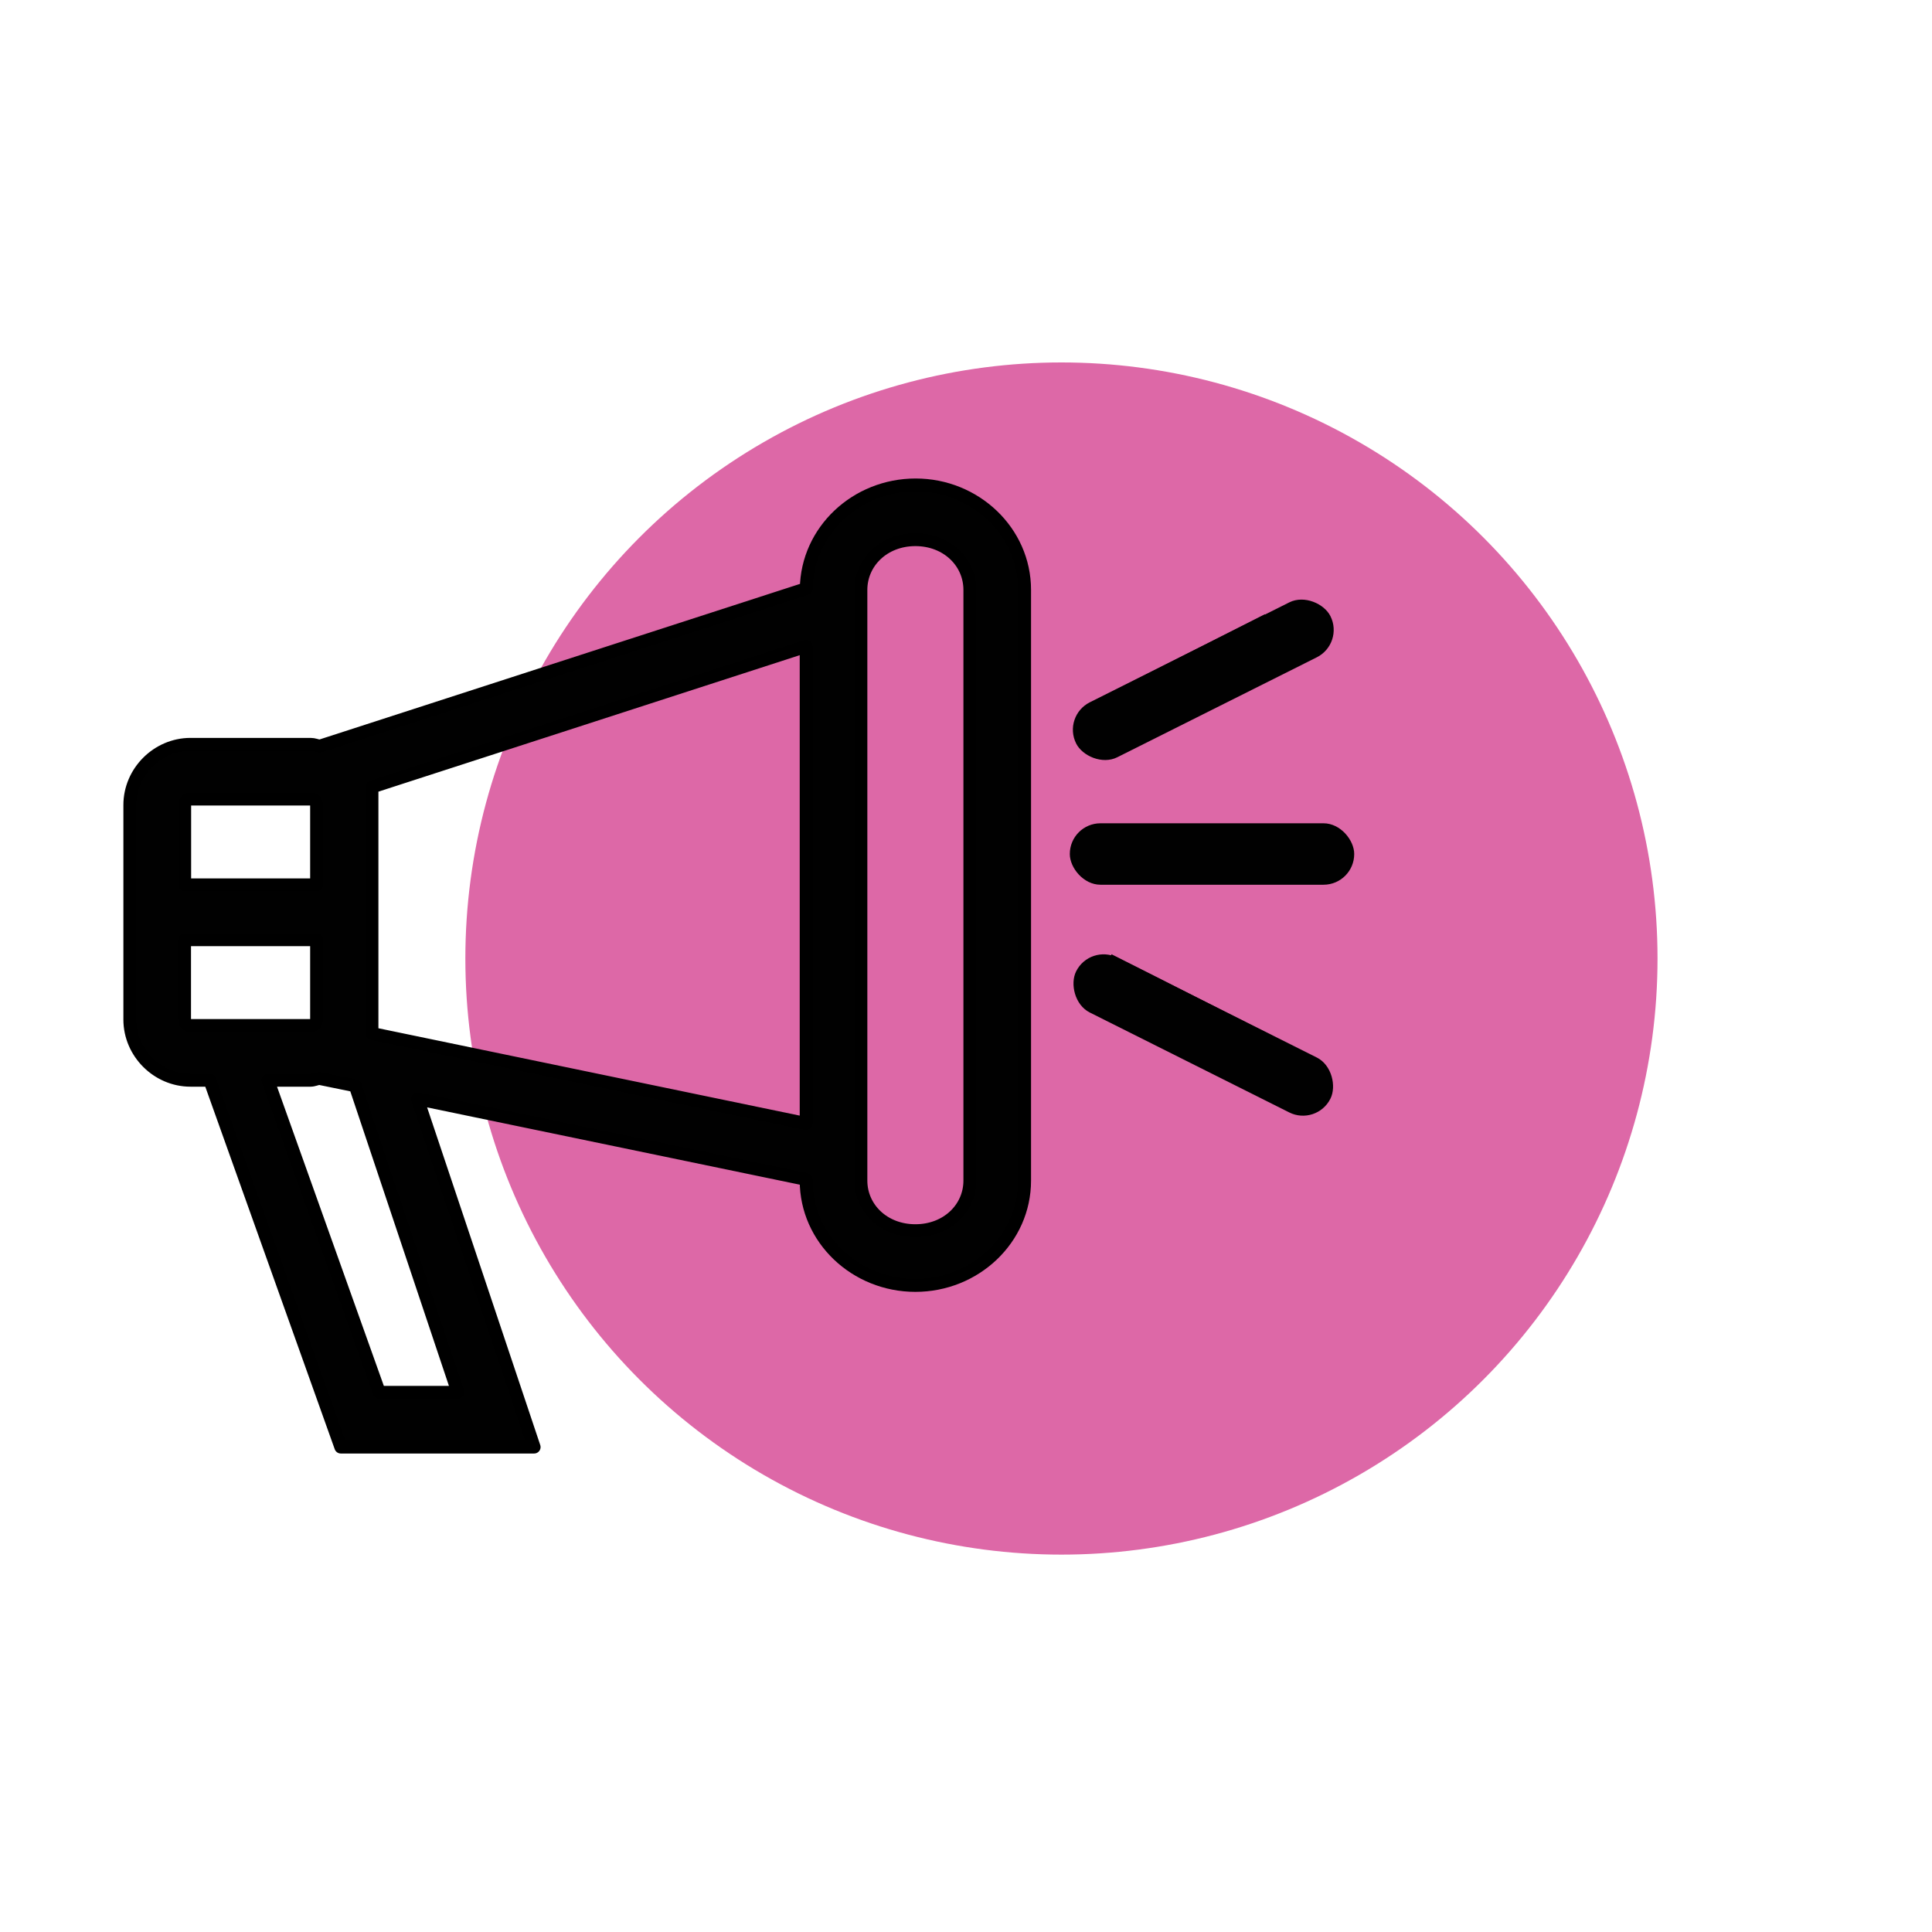 <?xml version="1.0" encoding="UTF-8"?>
<svg xmlns="http://www.w3.org/2000/svg" id="Layer_1" data-name="Layer 1" width="150" height="150" viewBox="0 0 150 150">
  <defs>
    <style>
      .cls-1, .cls-2 {
        stroke-width: 0px;
      }

      .cls-1, .cls-3 {
        fill: #010101;
      }

      .cls-2 {
        fill: #dd68a7;
      }

      .cls-3 {
        stroke: #000;
        stroke-linecap: round;
        stroke-linejoin: round;
      }
    </style>
  </defs>
  <circle class="cls-2" cx="82.41" cy="74.42" r="46.28"></circle>
  <path id="path1597" class="cls-1" d="M84.49,64.17v4.25h15.51v-4.25h-15.51Z"></path>
  <path id="path1601" class="cls-1" d="M86.3,74.09c-.64,1.27-1.28,2.53-1.92,3.8,4.61,2.33,9.21,4.69,13.83,7.01.64-1.27,1.28-2.53,1.92-3.8-4.61-2.33-9.21-4.69-13.83-7.01Z"></path>
  <path id="path1605" class="cls-1" d="M98.2,47.69c-4.61,2.33-9.21,4.69-13.83,7.01.64,1.27,1.28,2.53,1.92,3.8,4.61-2.35,9.22-4.67,13.83-7.02-.64-1.26-1.28-2.53-1.92-3.79Z"></path>
  <path id="path1609" class="cls-3" d="M62.6,45.7c-12.59,4.08-25.18,8.15-37.77,12.23-.24-.04-.46-.14-.71-.14h-9.33c-2.57,0-4.71,2.14-4.71,4.71v16.66c0,2.57,2.14,4.71,4.71,4.71h1.5l10.17,28.48h15.01l-9.06-27.04c10.06,2.09,20.12,4.17,30.18,6.26v.09c0,4.53,3.84,8.14,8.48,8.14s8.48-3.61,8.48-8.14v-45.86c0-4.53-3.84-8.15-8.46-8.15s-8.43,3.57-8.49,8.05ZM71.07,41.9c2.45,0,4.23,1.75,4.23,3.9v45.86c0,2.14-1.77,3.89-4.23,3.89s-4.23-1.75-4.23-3.89v-45.86c0-2.14,1.77-3.9,4.23-3.9ZM62.59,50.17v37.06c-11.24-2.33-22.48-4.66-33.71-6.99v-19.14c11.24-3.64,22.48-7.28,33.71-10.92ZM14.79,62.04h9.33c.29,0,.46.17.46.46v6.2h-10.24v-6.2c0-.29.17-.46.46-.46ZM14.34,72.96h10.24v6.2c0,.29-.17.46-.46.46h-9.33c-.29,0-.46-.17-.46-.46v-6.2ZM24.8,83.73c.93.19,1.86.38,2.78.57l7.97,23.8h-6.1l-8.65-24.23h3.31c.24,0,.45-.11.68-.14Z"></path>
  <rect class="cls-1" x="82.38" y="50.39" width="22.08" height="4.77" rx="2.38" ry="2.38" transform="translate(-13.74 47.44) rotate(-26.61)"></rect>
  <rect class="cls-1" x="82.38" y="77.97" width="22.08" height="4.77" rx="2.38" ry="2.38" transform="translate(45.89 -33.33) rotate(26.61)"></rect>
  <rect class="cls-1" x="83.06" y="63.92" width="22.08" height="4.77" rx="2.38" ry="2.38"></rect>
</svg>
